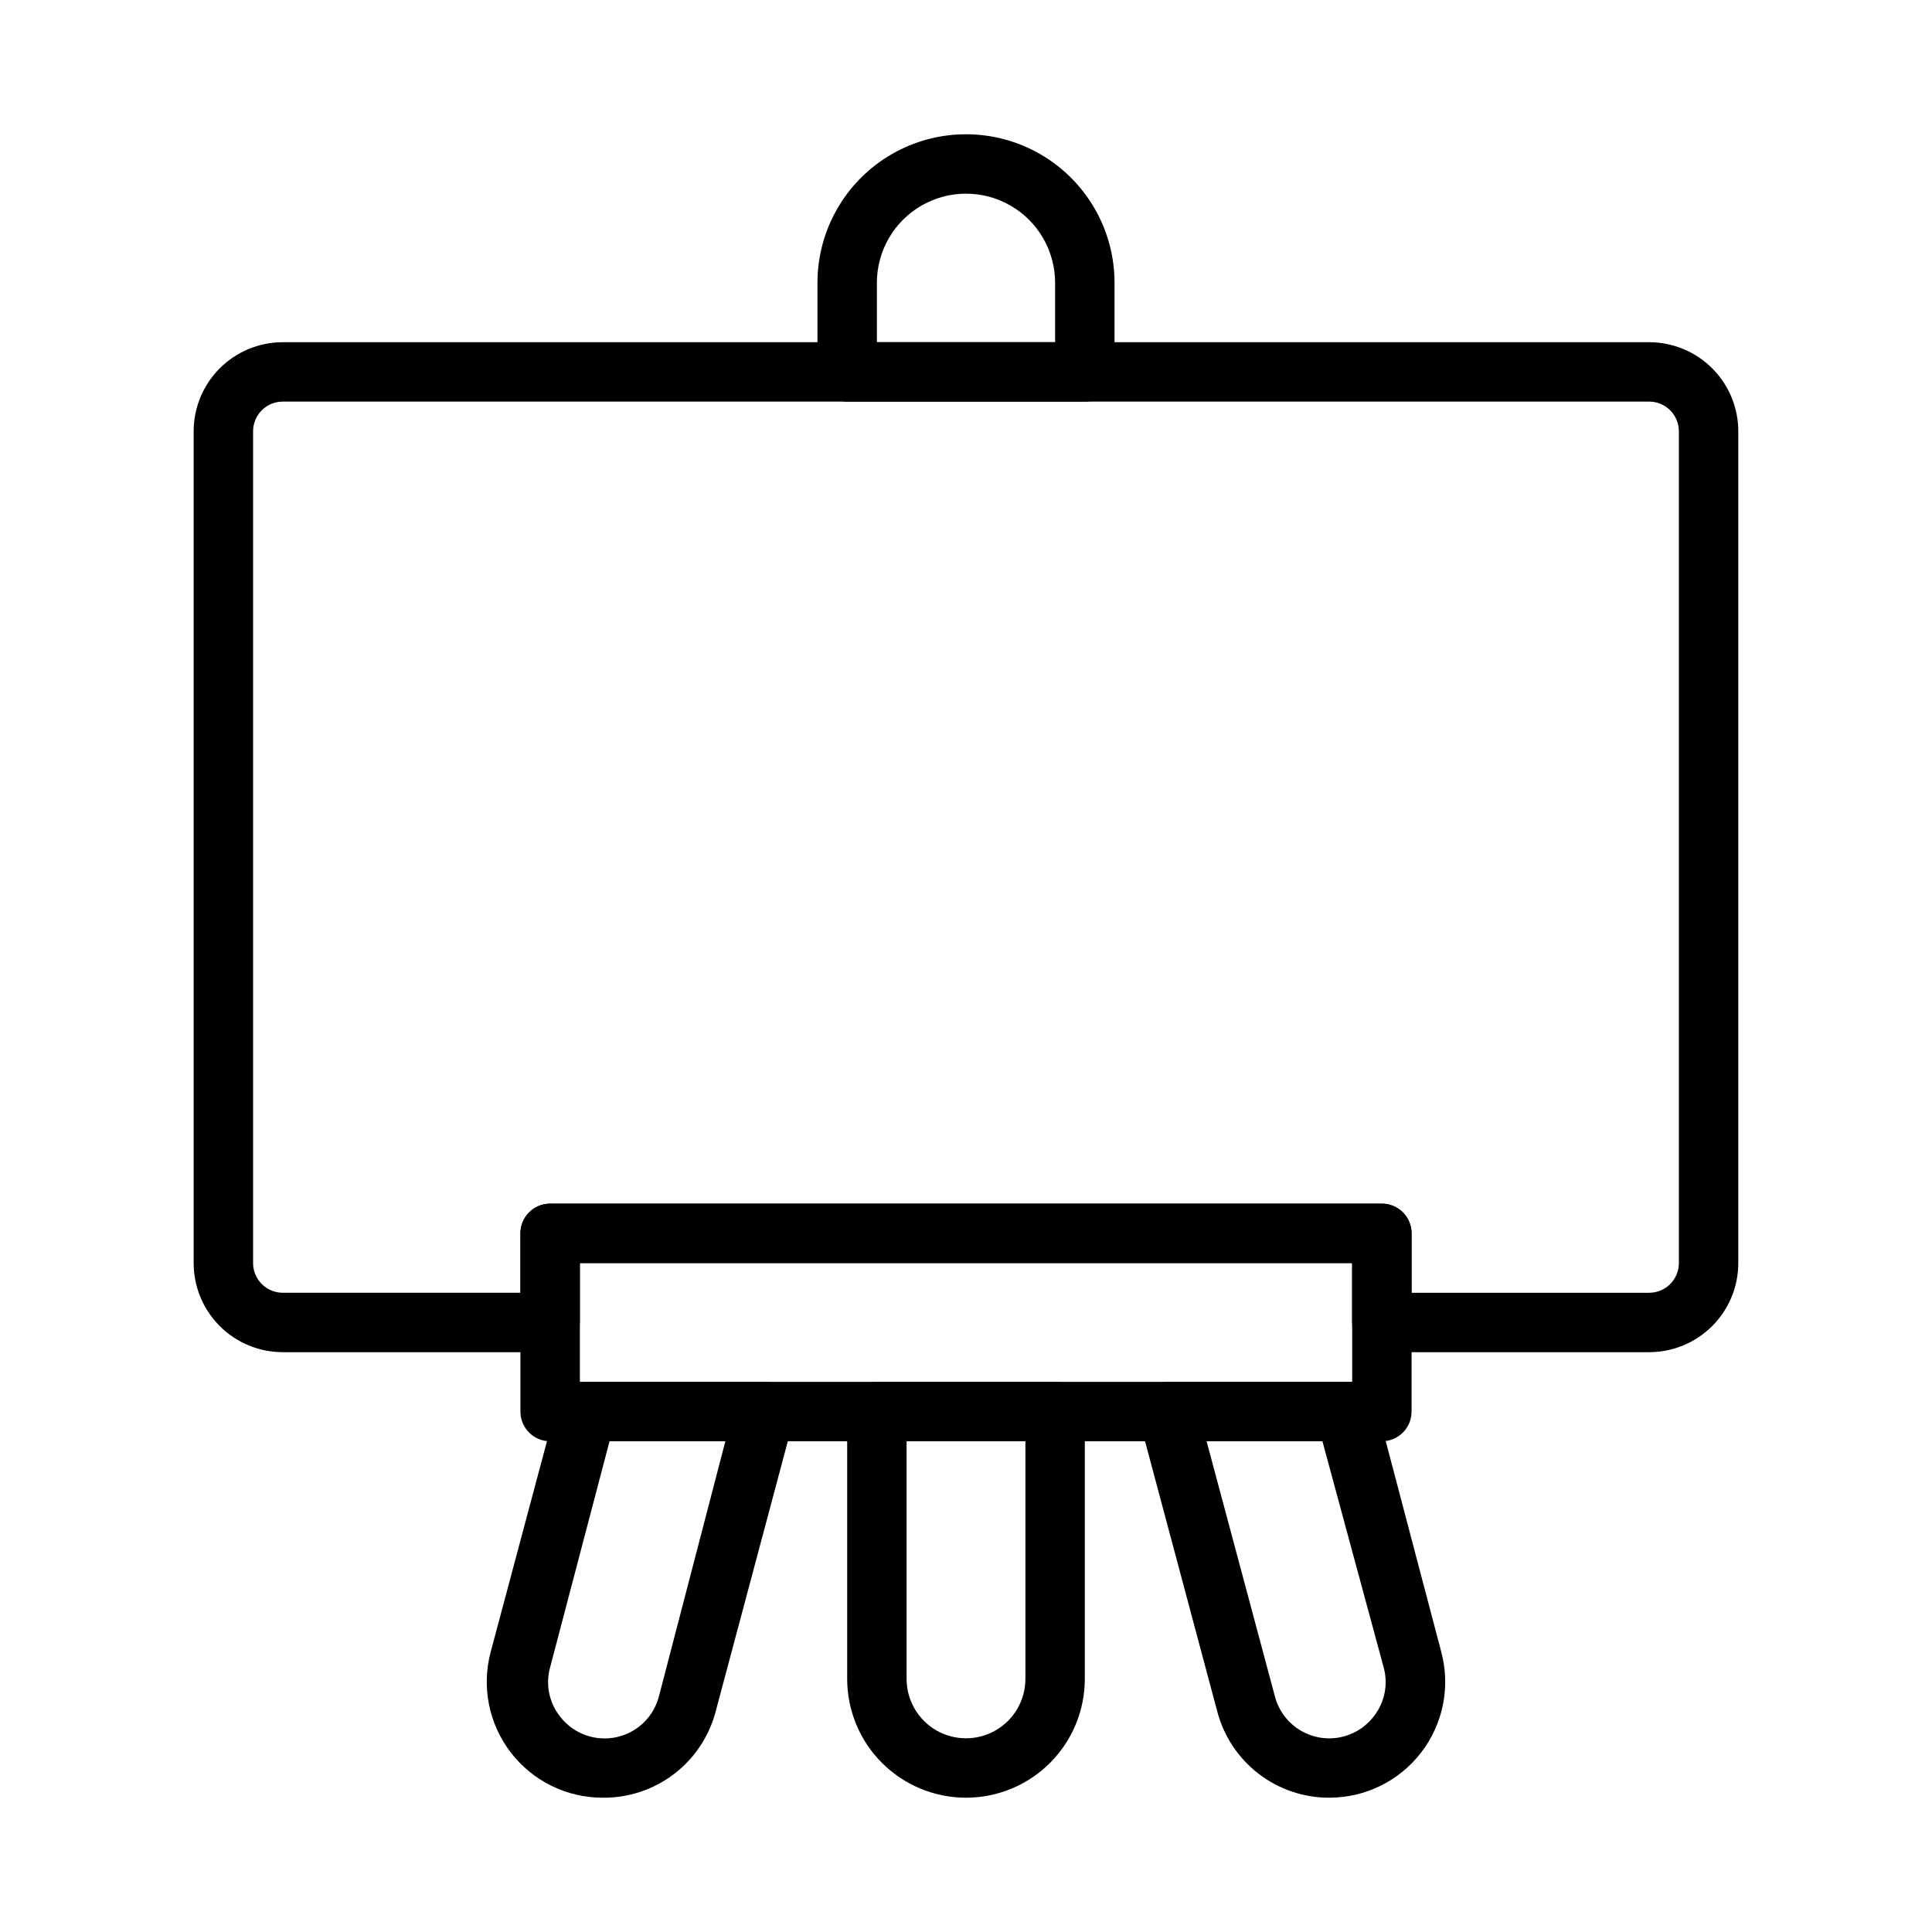 <?xml version="1.0" encoding="UTF-8"?>
<!-- Uploaded to: ICON Repo, www.svgrepo.com, Generator: ICON Repo Mixer Tools -->
<svg fill="#000000" width="800px" height="800px" version="1.1" viewBox="144 144 512 512" xmlns="http://www.w3.org/2000/svg">
 <g>
  <path d="m581.05 502.34h-70.848c-4.348 0-7.871-3.527-7.871-7.875v-15.742h-204.67v15.742c0 2.09-0.832 4.094-2.309 5.566-1.477 1.477-3.477 2.309-5.566 2.309h-70.848c-6.262 0-12.27-2.488-16.699-6.918-4.43-4.43-6.918-10.438-6.918-16.699v-220.42c0-6.262 2.488-12.27 6.918-16.699 4.43-4.426 10.438-6.914 16.699-6.914h362.11c6.266 0 12.27 2.488 16.699 6.914 4.43 4.43 6.918 10.438 6.918 16.699v220.42c0 6.262-2.488 12.27-6.918 16.699-4.43 4.43-10.434 6.918-16.699 6.918zm-62.977-15.742h62.977v-0.004c2.09 0 4.09-0.828 5.566-2.305 1.477-1.477 2.305-3.481 2.305-5.566v-220.42c0-2.086-0.828-4.09-2.305-5.566-1.477-1.477-3.477-2.305-5.566-2.305h-362.11c-4.348 0-7.871 3.523-7.871 7.871v220.42c0 2.086 0.828 4.09 2.305 5.566 1.477 1.477 3.481 2.305 5.566 2.305h62.977v-15.742c0-4.348 3.523-7.871 7.871-7.871h220.42c2.086 0 4.09 0.828 5.566 2.305 1.477 1.477 2.305 3.477 2.305 5.566z"/>
  <path d="m431.49 250.43h-62.977c-4.348 0-7.875-3.523-7.875-7.871v-23.617c0-14.062 7.504-27.055 19.684-34.086 12.176-7.031 27.18-7.031 39.359 0 12.176 7.031 19.68 20.023 19.68 34.086v23.617c0 2.086-0.832 4.09-2.305 5.566-1.477 1.477-3.481 2.305-5.566 2.305zm-55.105-15.742h47.23v-15.746c0-8.438-4.5-16.234-11.809-20.453-7.305-4.219-16.309-4.219-23.613 0-7.309 4.219-11.809 12.016-11.809 20.453z"/>
  <path d="m510.21 525.95h-220.42c-4.348 0-7.871-3.523-7.871-7.871v-47.23c0-4.348 3.523-7.871 7.871-7.871h220.42c2.086 0 4.09 0.828 5.566 2.305 1.477 1.477 2.305 3.477 2.305 5.566v47.23c0 2.09-0.828 4.09-2.305 5.566-1.477 1.477-3.481 2.305-5.566 2.305zm-212.54-15.742h204.67v-31.488h-204.67z"/>
  <path d="m400 620.41c-8.352 0-16.363-3.316-22.266-9.223-5.906-5.902-9.223-13.914-9.223-22.266v-70.848c0-4.348 3.523-7.871 7.871-7.871h47.23c2.09 0 4.09 0.828 5.566 2.305 1.477 1.477 2.309 3.481 2.309 5.566v70.848c0 8.352-3.32 16.363-9.223 22.266-5.906 5.906-13.914 9.223-22.266 9.223zm-15.746-94.465v62.977c0 5.625 3 10.824 7.871 13.637s10.875 2.812 15.746 0 7.871-8.012 7.871-13.637v-62.977z"/>
  <path d="m496.27 620.41c-6.777 0.016-13.363-2.219-18.734-6.348-5.371-4.133-9.219-9.93-10.941-16.48l-20.703-77.461h-0.004c-0.621-2.379-0.098-4.91 1.418-6.848 1.488-1.93 3.785-3.066 6.219-3.07h47.234c3.656-0.125 6.922 2.289 7.871 5.824l17.316 65.73c2.477 9.227 0.516 19.074-5.301 26.648-5.816 7.574-14.824 12.012-24.375 12.004zm-32.512-94.465 18.105 67.621c0.945 3.613 3.215 6.742 6.356 8.758 3.144 2.019 6.93 2.781 10.609 2.137 3.68-0.648 6.981-2.652 9.25-5.617 2.887-3.668 3.852-8.496 2.598-12.992l-16.219-59.906z"/>
  <path d="m303.72 620.41c-9.547 0.008-18.559-4.43-24.375-12.004-5.816-7.574-7.773-17.422-5.301-26.648l17.555-65.73c0.949-3.535 4.211-5.949 7.871-5.824h47.23c2.438 0.004 4.734 1.141 6.219 3.07 1.52 1.938 2.043 4.469 1.418 6.848l-20.703 77.539c-1.75 6.578-5.641 12.387-11.055 16.504-5.418 4.121-12.055 6.32-18.859 6.246zm1.812-94.465-15.742 59.906h-0.004c-1.254 4.496-0.289 9.324 2.598 12.992 2.262 2.965 5.555 4.977 9.23 5.629 3.672 0.656 7.457-0.094 10.602-2.102 3.148-2.004 5.426-5.117 6.383-8.727l17.633-67.699z"/>
 </g>
</svg>
